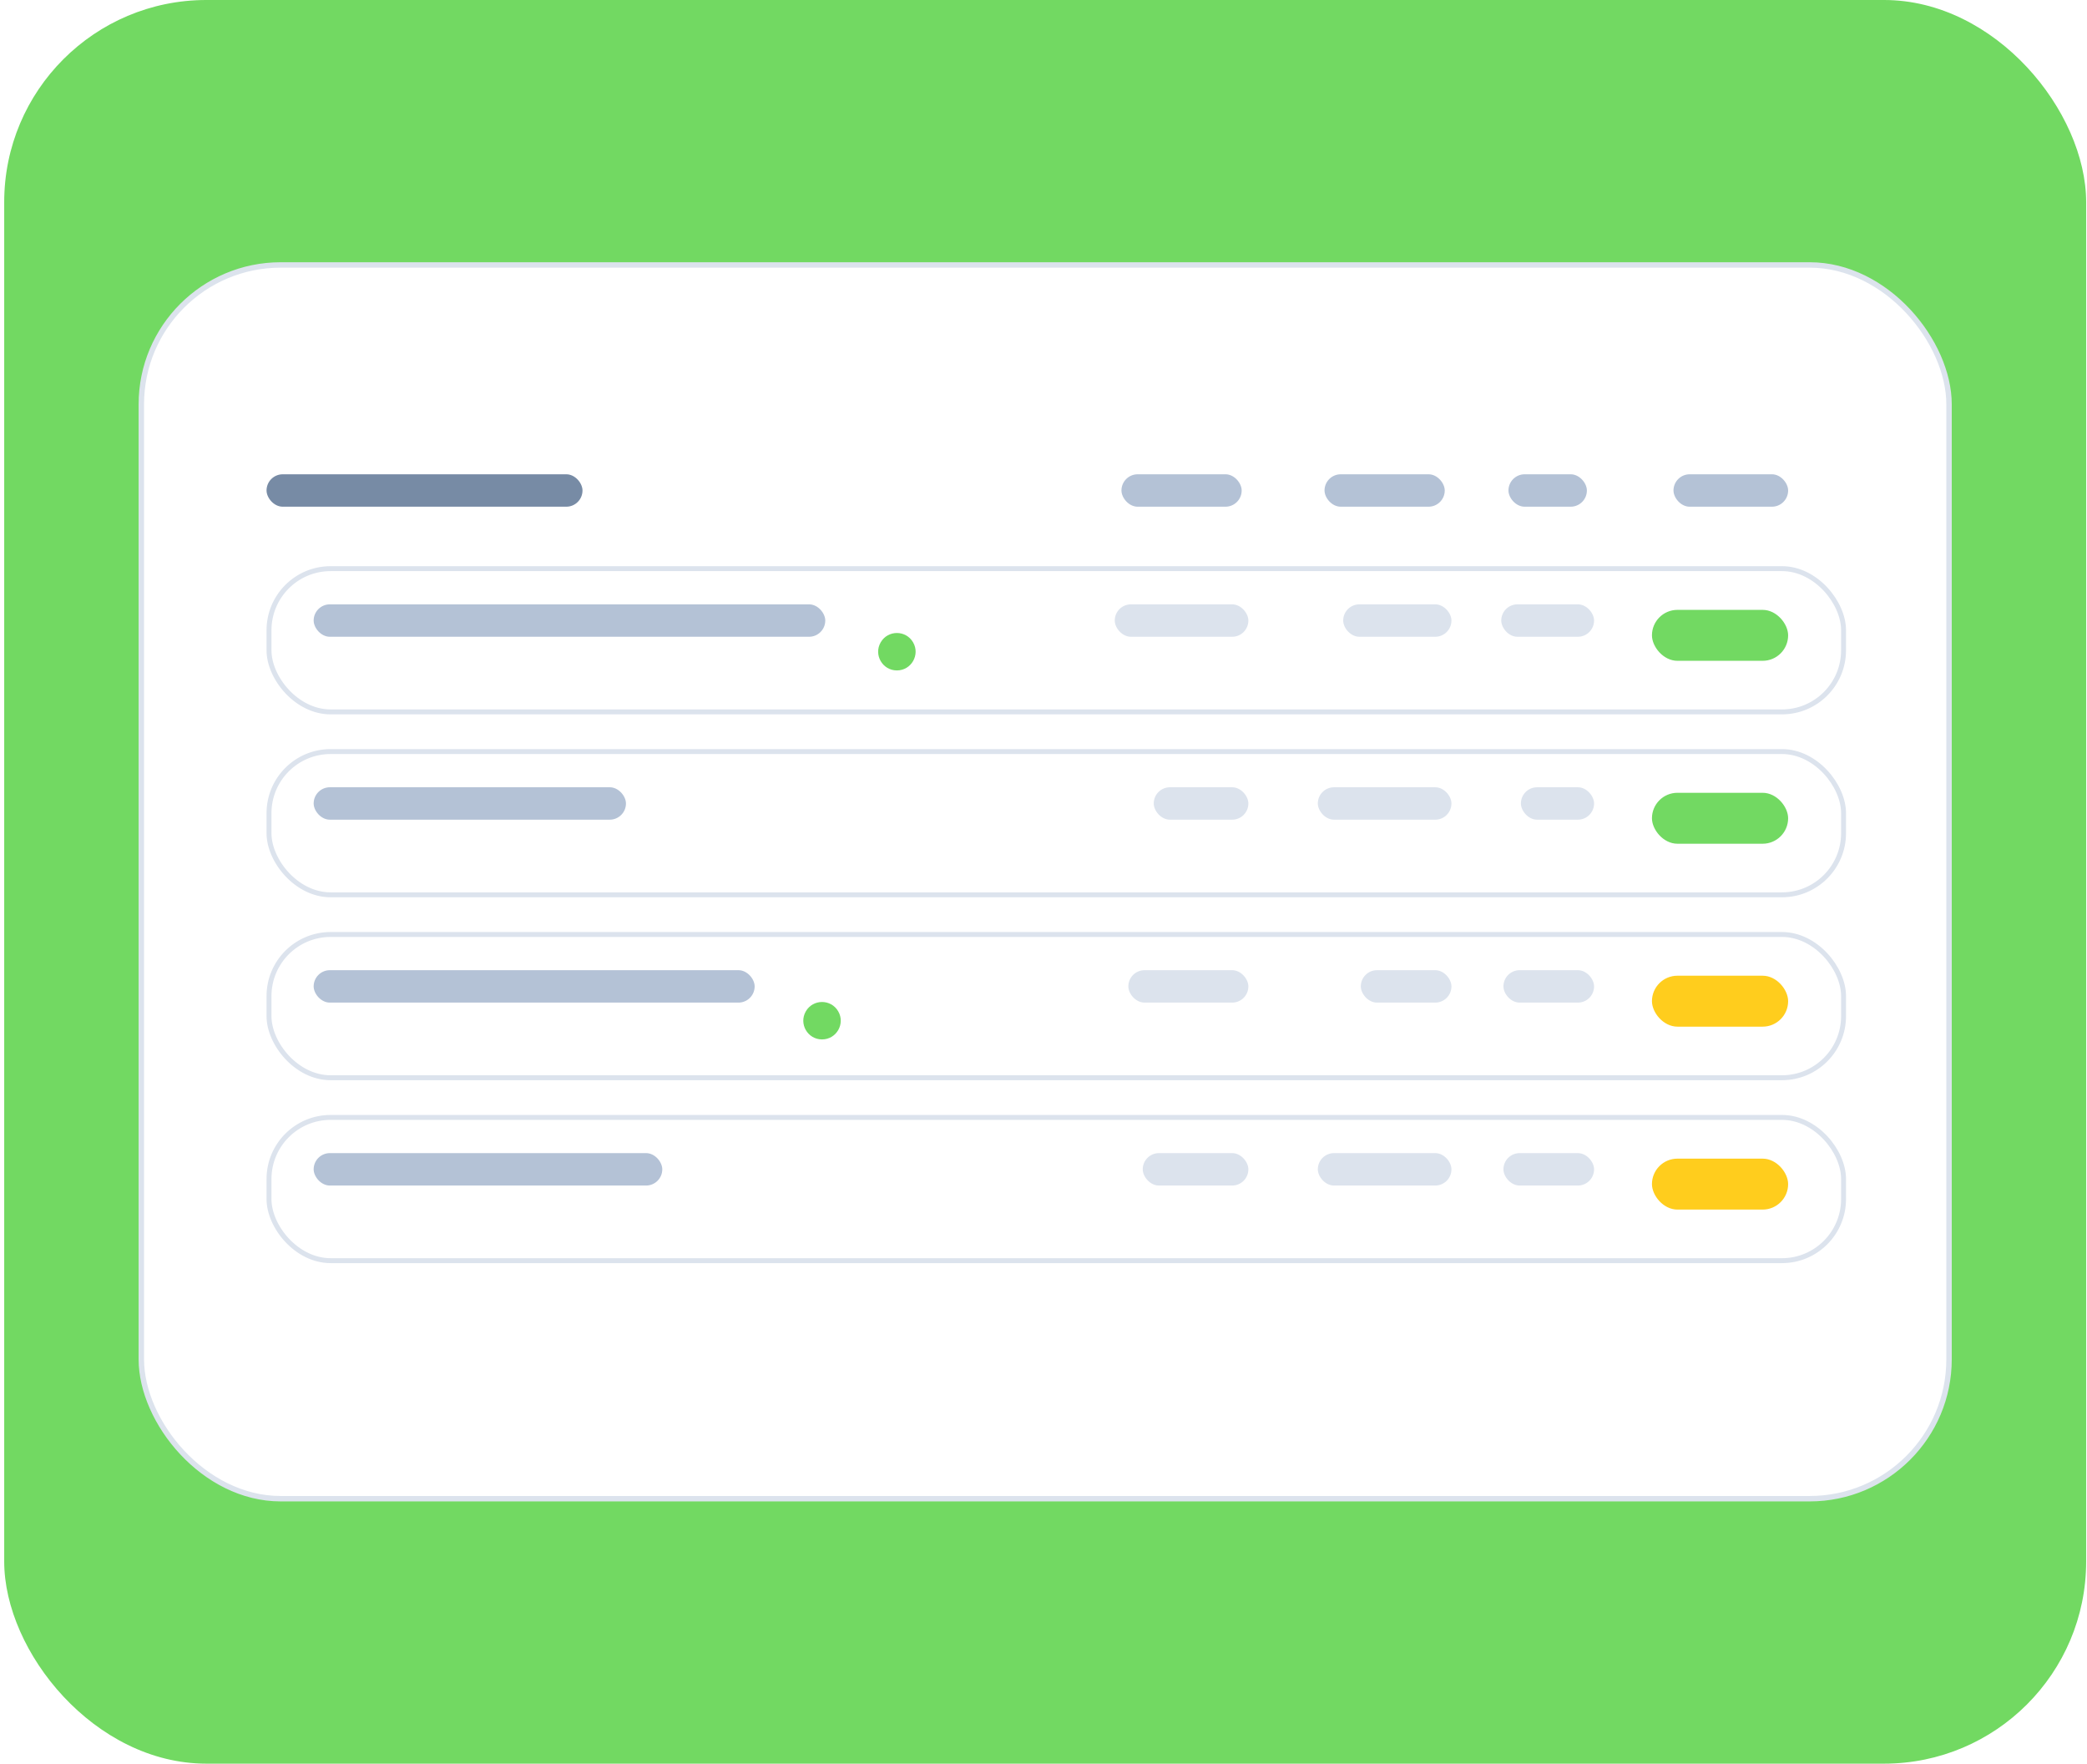 <svg width="413" height="349" viewBox="0 0 413 349" fill="none" xmlns="http://www.w3.org/2000/svg">
<rect x="0.832" width="412" height="349" rx="40" fill="#72D962"/>
<rect x="27.967" y="52.429" width="357.733" height="244.141" rx="27.584" fill="white" stroke="#DCE3ED" stroke-width="1.074"/>
<rect x="52.746" y="93.853" width="62.526" height="6.415" rx="3.207" fill="#778BA5"/>
<rect x="221.928" y="93.853" width="23.789" height="6.415" rx="3.207" fill="#B4C2D6"/>
<rect x="262.113" y="93.853" width="23.789" height="6.415" rx="3.207" fill="#B4C2D6"/>
<rect x="298.512" y="93.853" width="15.519" height="6.415" rx="3.207" fill="#B4C2D6"/>
<rect x="331.17" y="93.853" width="22.687" height="6.415" rx="3.207" fill="#B4C2D6"/>
<g filter="url(#filter0_dd_1853_9306)">
<rect x="52.746" y="108.135" width="312.566" height="29.325" rx="12.682" fill="white"/>
<rect x="53.234" y="108.623" width="311.591" height="28.349" rx="12.194" stroke="#DCE3ED" stroke-width="0.976"/>
</g>
<g filter="url(#filter1_d_1853_9306)">
<path d="M174.28 122.212C175.705 119.743 179.268 119.743 180.694 122.212V122.212C182.119 124.681 180.337 127.767 177.487 127.767V127.767C174.636 127.767 172.854 124.681 174.28 122.212V122.212Z" fill="#72D962"/>
</g>
<rect x="62.07" y="119.59" width="101.243" height="6.415" rx="3.207" fill="#B4C2D6"/>
<rect x="220.6" y="119.59" width="26.441" height="6.415" rx="3.207" fill="#DCE3ED"/>
<rect x="265.807" y="119.59" width="21.422" height="6.415" rx="3.207" fill="#DCE3ED"/>
<rect x="297.086" y="119.59" width="18.366" height="6.415" rx="3.207" fill="#DCE3ED"/>
<g filter="url(#filter2_d_1853_9306)">
<rect x="326.908" y="117.757" width="26.948" height="10.08" rx="5.04" fill="#72D962"/>
</g>
<g filter="url(#filter3_dd_1853_9306)">
<rect x="52.746" y="144.332" width="312.566" height="29.325" rx="12.682" fill="white"/>
<rect x="53.234" y="144.82" width="311.591" height="28.349" rx="12.194" stroke="#DCE3ED" stroke-width="0.976"/>
</g>
<rect x="62.07" y="155.787" width="61.802" height="6.415" rx="3.207" fill="#B4C2D6"/>
<rect x="228.316" y="155.787" width="18.725" height="6.415" rx="3.207" fill="#DCE3ED"/>
<rect x="260.787" y="155.787" width="26.441" height="6.415" rx="3.207" fill="#DCE3ED"/>
<rect x="300.975" y="155.787" width="14.479" height="6.415" rx="3.207" fill="#DCE3ED"/>
<g filter="url(#filter4_d_1853_9306)">
<rect x="326.908" y="153.954" width="26.948" height="10.08" rx="5.04" fill="#72D962"/>
</g>
<g filter="url(#filter5_dd_1853_9306)">
<rect x="52.746" y="180.529" width="312.566" height="29.325" rx="12.682" fill="white"/>
<rect x="53.234" y="181.017" width="311.591" height="28.349" rx="12.194" stroke="#DCE3ED" stroke-width="0.976"/>
</g>
<g filter="url(#filter6_d_1853_9306)">
<path d="M159.465 195.23C160.89 192.761 164.454 192.761 165.879 195.23V195.23C167.305 197.699 165.523 200.785 162.672 200.785V200.785C159.821 200.785 158.04 197.699 159.465 195.23V195.23Z" fill="#72D962"/>
</g>
<rect x="62.07" y="191.984" width="87.269" height="6.415" rx="3.207" fill="#B4C2D6"/>
<rect x="223.289" y="191.984" width="23.752" height="6.415" rx="3.207" fill="#DCE3ED"/>
<rect x="269.293" y="191.984" width="17.936" height="6.415" rx="3.207" fill="#DCE3ED"/>
<rect x="297.518" y="191.984" width="17.936" height="6.415" rx="3.207" fill="#DCE3ED"/>
<g filter="url(#filter7_d_1853_9306)">
<rect x="326.908" y="190.151" width="26.948" height="10.08" rx="5.04" fill="#FFCD1D"/>
</g>
<g filter="url(#filter8_dd_1853_9306)">
<rect x="52.746" y="216.728" width="312.566" height="29.325" rx="12.682" fill="white"/>
<rect x="53.234" y="217.215" width="311.591" height="28.349" rx="12.194" stroke="#DCE3ED" stroke-width="0.976"/>
</g>
<rect x="62.07" y="228.183" width="68.99" height="6.415" rx="3.207" fill="#B4C2D6"/>
<rect x="226.139" y="228.183" width="20.902" height="6.415" rx="3.207" fill="#DCE3ED"/>
<rect x="260.787" y="228.183" width="26.441" height="6.415" rx="3.207" fill="#DCE3ED"/>
<rect x="297.518" y="228.183" width="17.936" height="6.415" rx="3.207" fill="#DCE3ED"/>
<g filter="url(#filter9_d_1853_9306)">
<rect x="326.908" y="226.35" width="26.948" height="10.08" rx="5.04" fill="#FFCD1D"/>
</g>
<defs>
<filter id="filter0_dd_1853_9306" x="35.187" y="92.526" width="347.685" height="64.443" filterUnits="userSpaceOnUse" color-interpolation-filters="sRGB">
<feFlood flood-opacity="0" result="BackgroundImageFix"/>
<feColorMatrix in="SourceAlpha" type="matrix" values="0 0 0 0 0 0 0 0 0 0 0 0 0 0 0 0 0 0 127 0" result="hardAlpha"/>
<feOffset dy="1.951"/>
<feGaussianBlur stdDeviation="6.829"/>
<feColorMatrix type="matrix" values="0 0 0 0 0.098 0 0 0 0 0.193 0 0 0 0 0.312 0 0 0 0.05 0"/>
<feBlend mode="normal" in2="BackgroundImageFix" result="effect1_dropShadow_1853_9306"/>
<feColorMatrix in="SourceAlpha" type="matrix" values="0 0 0 0 0 0 0 0 0 0 0 0 0 0 0 0 0 0 127 0" result="hardAlpha"/>
<feOffset dy="1.951"/>
<feGaussianBlur stdDeviation="8.78"/>
<feColorMatrix type="matrix" values="0 0 0 0 0.109 0 0 0 0 0.491 0 0 0 0 0.971 0 0 0 0.06 0"/>
<feBlend mode="normal" in2="effect1_dropShadow_1853_9306" result="effect2_dropShadow_1853_9306"/>
<feBlend mode="normal" in="SourceGraphic" in2="effect2_dropShadow_1853_9306" result="shape"/>
</filter>
<filter id="filter1_d_1853_9306" x="162.977" y="114.46" width="29.018" height="29.006" filterUnits="userSpaceOnUse" color-interpolation-filters="sRGB">
<feFlood flood-opacity="0" result="BackgroundImageFix"/>
<feColorMatrix in="SourceAlpha" type="matrix" values="0 0 0 0 0 0 0 0 0 0 0 0 0 0 0 0 0 0 127 0" result="hardAlpha"/>
<feOffset dy="4.9"/>
<feGaussianBlur stdDeviation="5.4"/>
<feColorMatrix type="matrix" values="0 0 0 0 0.448 0 0 0 0 0.85 0 0 0 0 0.383 0 0 0 0.2 0"/>
<feBlend mode="normal" in2="BackgroundImageFix" result="effect1_dropShadow_1853_9306"/>
<feBlend mode="normal" in="SourceGraphic" in2="effect1_dropShadow_1853_9306" result="shape"/>
</filter>
<filter id="filter2_d_1853_9306" x="317.153" y="110.928" width="46.458" height="29.59" filterUnits="userSpaceOnUse" color-interpolation-filters="sRGB">
<feFlood flood-opacity="0" result="BackgroundImageFix"/>
<feColorMatrix in="SourceAlpha" type="matrix" values="0 0 0 0 0 0 0 0 0 0 0 0 0 0 0 0 0 0 127 0" result="hardAlpha"/>
<feOffset dy="2.927"/>
<feGaussianBlur stdDeviation="4.878"/>
<feColorMatrix type="matrix" values="0 0 0 0 0.448 0 0 0 0 0.85 0 0 0 0 0.383 0 0 0 0.32 0"/>
<feBlend mode="normal" in2="BackgroundImageFix" result="effect1_dropShadow_1853_9306"/>
<feBlend mode="normal" in="SourceGraphic" in2="effect1_dropShadow_1853_9306" result="shape"/>
</filter>
<filter id="filter3_dd_1853_9306" x="45.917" y="139.454" width="326.224" height="42.981" filterUnits="userSpaceOnUse" color-interpolation-filters="sRGB">
<feFlood flood-opacity="0" result="BackgroundImageFix"/>
<feColorMatrix in="SourceAlpha" type="matrix" values="0 0 0 0 0 0 0 0 0 0 0 0 0 0 0 0 0 0 127 0" result="hardAlpha"/>
<feOffset dy="1.951"/>
<feGaussianBlur stdDeviation="3.414"/>
<feColorMatrix type="matrix" values="0 0 0 0 0.098 0 0 0 0 0.193 0 0 0 0 0.312 0 0 0 0.03 0"/>
<feBlend mode="normal" in2="BackgroundImageFix" result="effect1_dropShadow_1853_9306"/>
<feColorMatrix in="SourceAlpha" type="matrix" values="0 0 0 0 0 0 0 0 0 0 0 0 0 0 0 0 0 0 127 0" result="hardAlpha"/>
<feOffset dy="1.951"/>
<feGaussianBlur stdDeviation="3.414"/>
<feColorMatrix type="matrix" values="0 0 0 0 0.109 0 0 0 0 0.491 0 0 0 0 0.971 0 0 0 0.03 0"/>
<feBlend mode="normal" in2="effect1_dropShadow_1853_9306" result="effect2_dropShadow_1853_9306"/>
<feBlend mode="normal" in="SourceGraphic" in2="effect2_dropShadow_1853_9306" result="shape"/>
</filter>
<filter id="filter4_d_1853_9306" x="317.153" y="147.125" width="46.458" height="29.59" filterUnits="userSpaceOnUse" color-interpolation-filters="sRGB">
<feFlood flood-opacity="0" result="BackgroundImageFix"/>
<feColorMatrix in="SourceAlpha" type="matrix" values="0 0 0 0 0 0 0 0 0 0 0 0 0 0 0 0 0 0 127 0" result="hardAlpha"/>
<feOffset dy="2.927"/>
<feGaussianBlur stdDeviation="4.878"/>
<feColorMatrix type="matrix" values="0 0 0 0 0.448 0 0 0 0 0.85 0 0 0 0 0.383 0 0 0 0.32 0"/>
<feBlend mode="normal" in2="BackgroundImageFix" result="effect1_dropShadow_1853_9306"/>
<feBlend mode="normal" in="SourceGraphic" in2="effect1_dropShadow_1853_9306" result="shape"/>
</filter>
<filter id="filter5_dd_1853_9306" x="45.917" y="175.652" width="326.224" height="42.981" filterUnits="userSpaceOnUse" color-interpolation-filters="sRGB">
<feFlood flood-opacity="0" result="BackgroundImageFix"/>
<feColorMatrix in="SourceAlpha" type="matrix" values="0 0 0 0 0 0 0 0 0 0 0 0 0 0 0 0 0 0 127 0" result="hardAlpha"/>
<feOffset dy="1.951"/>
<feGaussianBlur stdDeviation="3.414"/>
<feColorMatrix type="matrix" values="0 0 0 0 0.098 0 0 0 0 0.193 0 0 0 0 0.312 0 0 0 0.03 0"/>
<feBlend mode="normal" in2="BackgroundImageFix" result="effect1_dropShadow_1853_9306"/>
<feColorMatrix in="SourceAlpha" type="matrix" values="0 0 0 0 0 0 0 0 0 0 0 0 0 0 0 0 0 0 127 0" result="hardAlpha"/>
<feOffset dy="1.951"/>
<feGaussianBlur stdDeviation="3.414"/>
<feColorMatrix type="matrix" values="0 0 0 0 0.109 0 0 0 0 0.491 0 0 0 0 0.971 0 0 0 0.03 0"/>
<feBlend mode="normal" in2="effect1_dropShadow_1853_9306" result="effect2_dropShadow_1853_9306"/>
<feBlend mode="normal" in="SourceGraphic" in2="effect2_dropShadow_1853_9306" result="shape"/>
</filter>
<filter id="filter6_d_1853_9306" x="148.163" y="187.478" width="29.018" height="29.006" filterUnits="userSpaceOnUse" color-interpolation-filters="sRGB">
<feFlood flood-opacity="0" result="BackgroundImageFix"/>
<feColorMatrix in="SourceAlpha" type="matrix" values="0 0 0 0 0 0 0 0 0 0 0 0 0 0 0 0 0 0 127 0" result="hardAlpha"/>
<feOffset dy="4.9"/>
<feGaussianBlur stdDeviation="5.4"/>
<feColorMatrix type="matrix" values="0 0 0 0 0.448 0 0 0 0 0.85 0 0 0 0 0.383 0 0 0 0.2 0"/>
<feBlend mode="normal" in2="BackgroundImageFix" result="effect1_dropShadow_1853_9306"/>
<feBlend mode="normal" in="SourceGraphic" in2="effect1_dropShadow_1853_9306" result="shape"/>
</filter>
<filter id="filter7_d_1853_9306" x="317.153" y="183.323" width="46.458" height="29.59" filterUnits="userSpaceOnUse" color-interpolation-filters="sRGB">
<feFlood flood-opacity="0" result="BackgroundImageFix"/>
<feColorMatrix in="SourceAlpha" type="matrix" values="0 0 0 0 0 0 0 0 0 0 0 0 0 0 0 0 0 0 127 0" result="hardAlpha"/>
<feOffset dy="2.927"/>
<feGaussianBlur stdDeviation="4.878"/>
<feColorMatrix type="matrix" values="0 0 0 0 0.109 0 0 0 0 0.491 0 0 0 0 0.971 0 0 0 0.12 0"/>
<feBlend mode="normal" in2="BackgroundImageFix" result="effect1_dropShadow_1853_9306"/>
<feBlend mode="normal" in="SourceGraphic" in2="effect1_dropShadow_1853_9306" result="shape"/>
</filter>
<filter id="filter8_dd_1853_9306" x="45.917" y="211.85" width="326.224" height="42.981" filterUnits="userSpaceOnUse" color-interpolation-filters="sRGB">
<feFlood flood-opacity="0" result="BackgroundImageFix"/>
<feColorMatrix in="SourceAlpha" type="matrix" values="0 0 0 0 0 0 0 0 0 0 0 0 0 0 0 0 0 0 127 0" result="hardAlpha"/>
<feOffset dy="1.951"/>
<feGaussianBlur stdDeviation="3.414"/>
<feColorMatrix type="matrix" values="0 0 0 0 0.098 0 0 0 0 0.193 0 0 0 0 0.312 0 0 0 0.03 0"/>
<feBlend mode="normal" in2="BackgroundImageFix" result="effect1_dropShadow_1853_9306"/>
<feColorMatrix in="SourceAlpha" type="matrix" values="0 0 0 0 0 0 0 0 0 0 0 0 0 0 0 0 0 0 127 0" result="hardAlpha"/>
<feOffset dy="1.951"/>
<feGaussianBlur stdDeviation="3.414"/>
<feColorMatrix type="matrix" values="0 0 0 0 0.109 0 0 0 0 0.491 0 0 0 0 0.971 0 0 0 0.03 0"/>
<feBlend mode="normal" in2="effect1_dropShadow_1853_9306" result="effect2_dropShadow_1853_9306"/>
<feBlend mode="normal" in="SourceGraphic" in2="effect2_dropShadow_1853_9306" result="shape"/>
</filter>
<filter id="filter9_d_1853_9306" x="317.153" y="219.521" width="46.458" height="29.59" filterUnits="userSpaceOnUse" color-interpolation-filters="sRGB">
<feFlood flood-opacity="0" result="BackgroundImageFix"/>
<feColorMatrix in="SourceAlpha" type="matrix" values="0 0 0 0 0 0 0 0 0 0 0 0 0 0 0 0 0 0 127 0" result="hardAlpha"/>
<feOffset dy="2.927"/>
<feGaussianBlur stdDeviation="4.878"/>
<feColorMatrix type="matrix" values="0 0 0 0 0.109 0 0 0 0 0.491 0 0 0 0 0.971 0 0 0 0.12 0"/>
<feBlend mode="normal" in2="BackgroundImageFix" result="effect1_dropShadow_1853_9306"/>
<feBlend mode="normal" in="SourceGraphic" in2="effect1_dropShadow_1853_9306" result="shape"/>
</filter>
</defs>
</svg>
